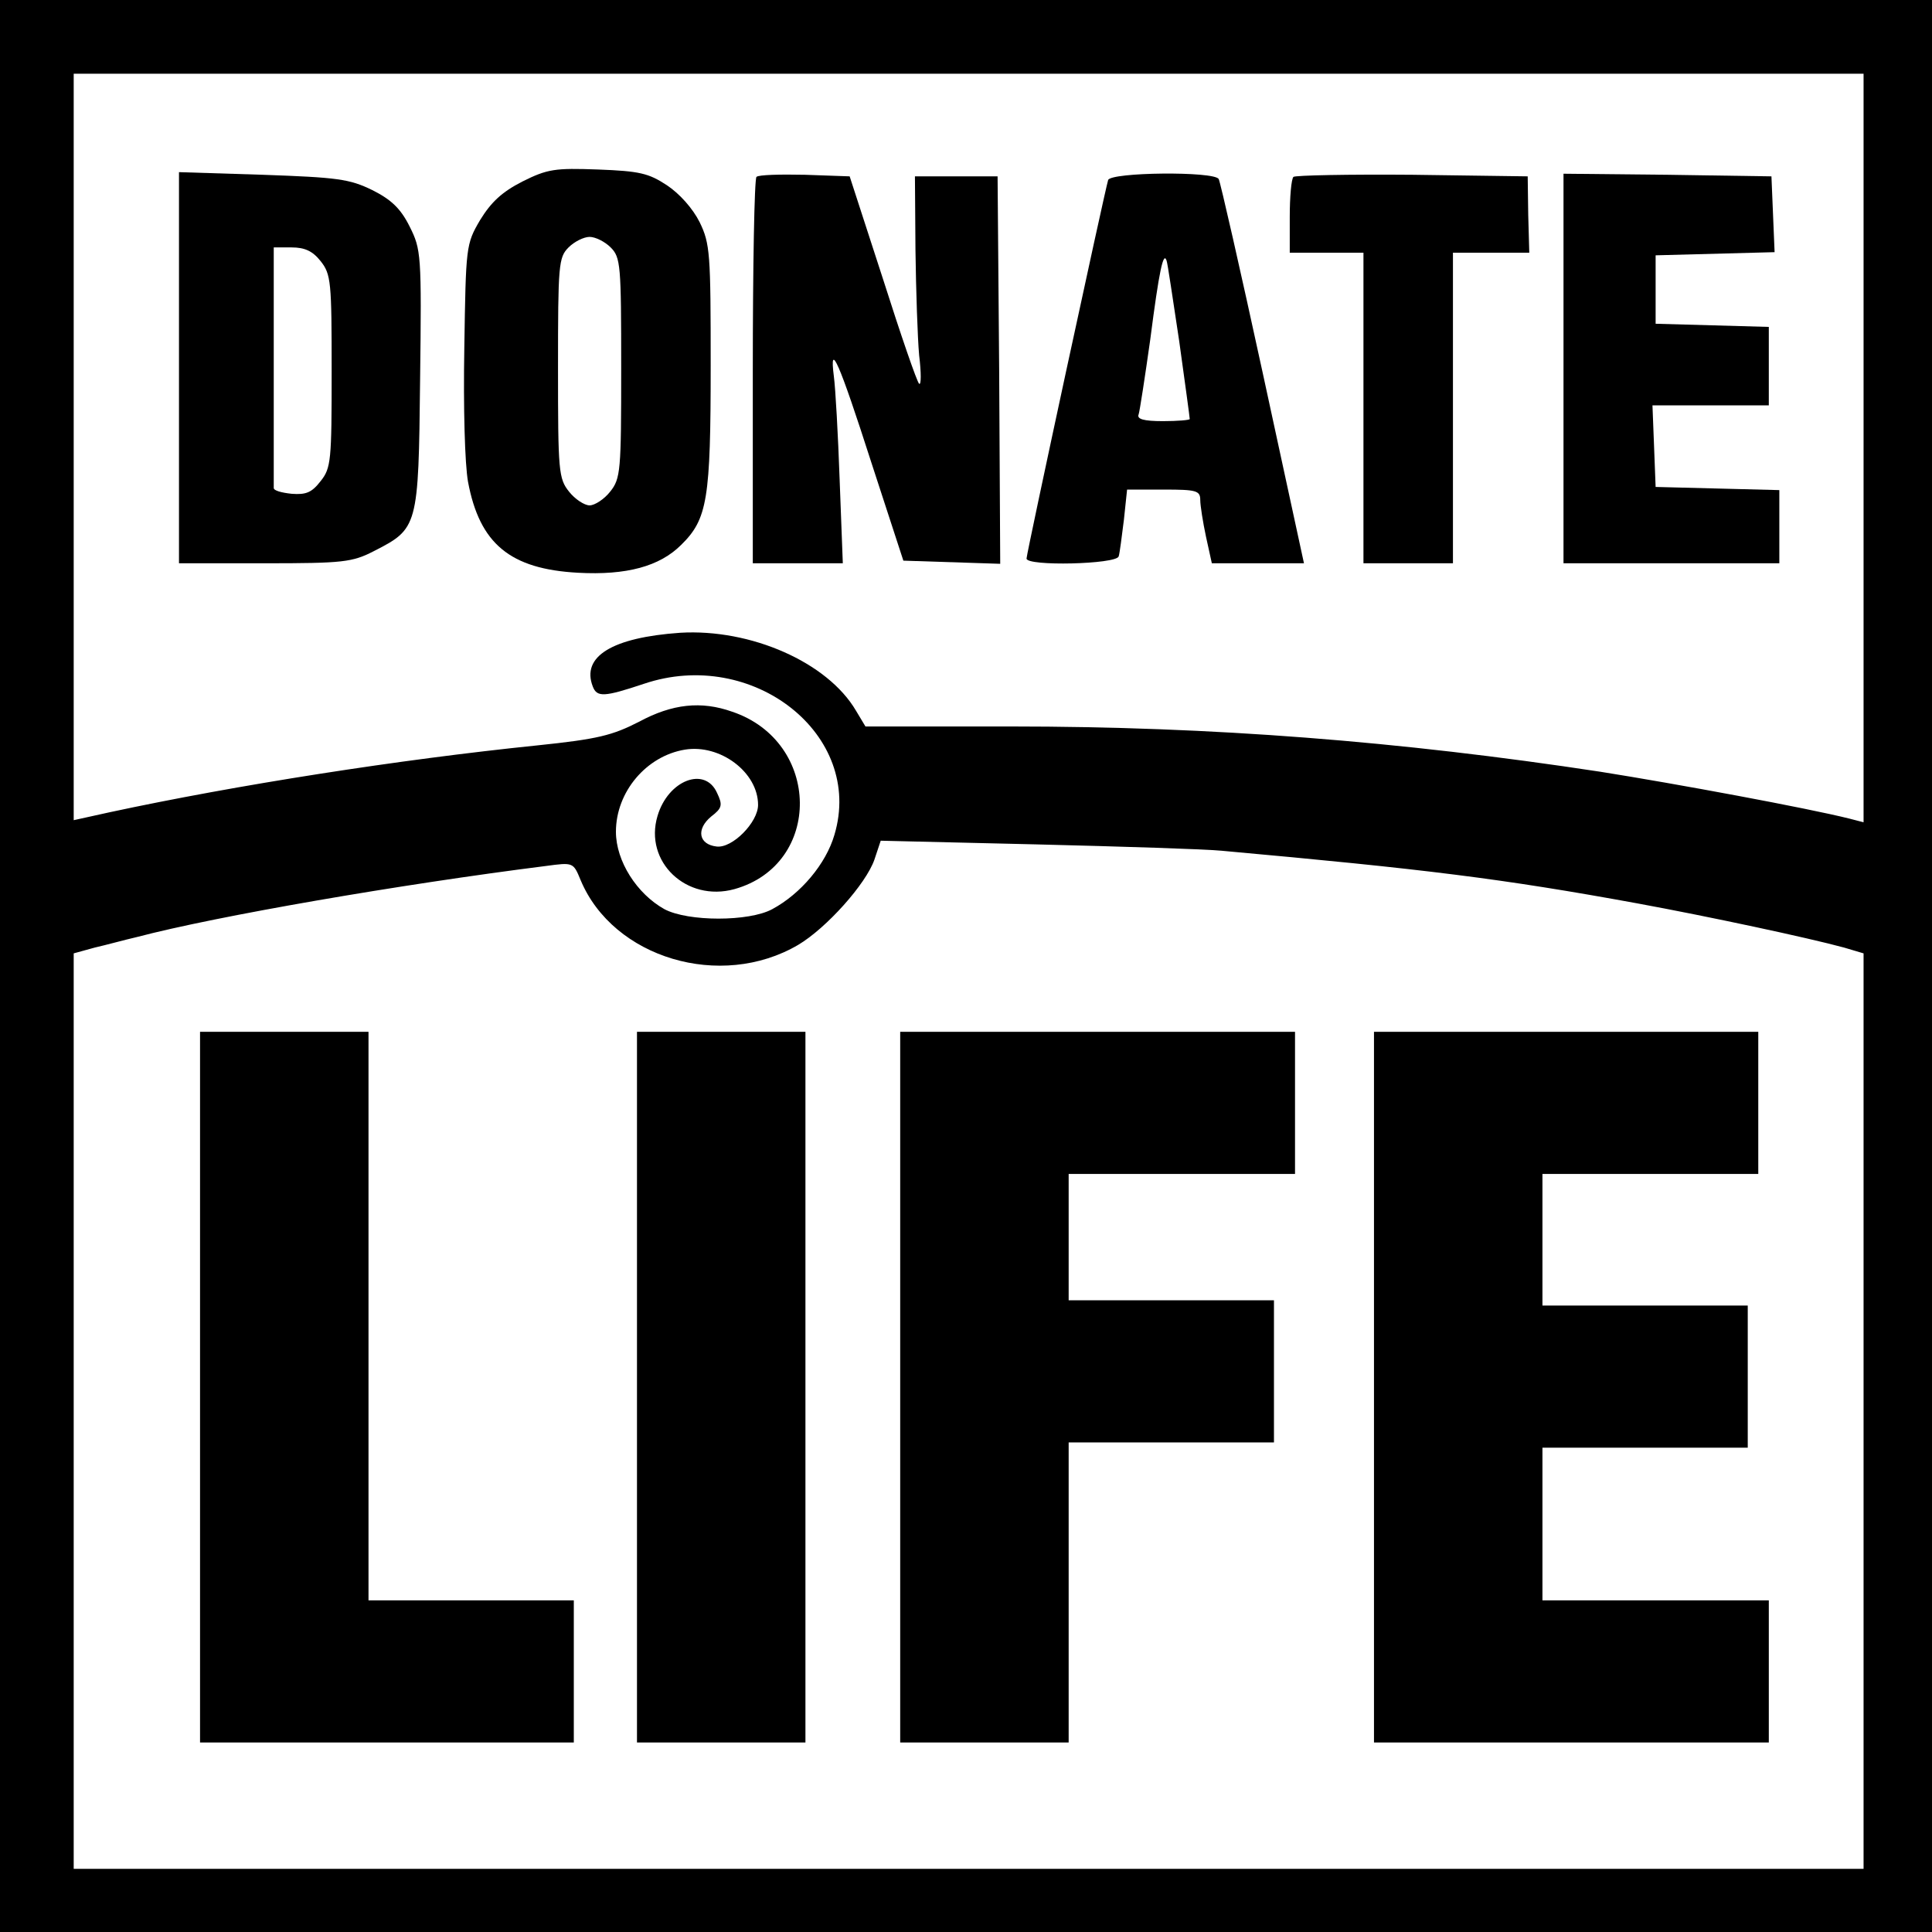 <?xml version="1.0" standalone="no"?>
<!DOCTYPE svg PUBLIC "-//W3C//DTD SVG 20010904//EN"
 "http://www.w3.org/TR/2001/REC-SVG-20010904/DTD/svg10.dtd">
<svg version="1.0" xmlns="http://www.w3.org/2000/svg"
 width="367pt" height="367pt" viewBox="0 0 367 367"
 preserveAspectRatio="xMidYMid meet">
<g transform="translate(0,367) scale(0.1,-0.1)"
fill="#000000" stroke="none">
<path d="M0 1835 l0 -1835 1835 0 1835 0 0 1835 0 1835 -1835 0 -1835 0 0
-1835z m3540 984 l0 -711 -27 7 c-80 20 -328 66 -473 89 -381 58 -737 86
-1120 86 l-276 0 -18 30 c-54 92 -200 156 -334 148 -129 -9 -188 -45 -166
-102 8 -21 22 -20 97 5 207 70 419 -97 362 -287 -16 -55 -64 -112 -118 -141
-44 -24 -160 -24 -205 0 -52 29 -92 91 -92 147 0 76 58 144 131 156 67 11 139
-43 139 -105 0 -33 -49 -83 -79 -79 -34 4 -39 33 -10 57 21 16 22 22 11 45
-23 51 -93 24 -113 -44 -26 -87 55 -164 146 -139 168 47 165 280 -4 337 -59
21 -114 15 -177 -19 -51 -26 -78 -33 -194 -45 -263 -27 -570 -75 -812 -127
l-68 -15 0 709 0 709 1700 0 1700 0 0 -711z m-1220 -765 c387 -35 533 -53 790
-100 136 -25 323 -65 393 -84 l37 -11 0 -869 0 -870 -1700 0 -1700 0 0 870 0
869 40 11 c22 5 58 15 80 20 152 40 500 100 777 135 52 7 52 7 66 -27 62 -148
266 -209 413 -123 54 32 129 116 145 162 l12 36 296 -7 c163 -4 321 -9 351
-12z"/>
<path d="M992 3325 c-39 -20 -59 -39 -80 -73 -27 -46 -27 -50 -30 -243 -2
-114 1 -220 7 -254 22 -118 80 -166 209 -173 92 -5 155 12 196 53 50 49 56 87
56 341 0 212 -1 231 -21 272 -13 26 -38 54 -62 70 -35 23 -52 27 -131 30 -82
3 -96 1 -144 -23z m168 -125 c19 -19 20 -33 20 -229 0 -196 -1 -210 -21 -235
-11 -14 -29 -26 -39 -26 -10 0 -28 12 -39 26 -20 25 -21 39 -21 235 0 196 1
210 20 229 11 11 29 20 40 20 11 0 29 -9 40 -20z"/>
<path d="M340 2971 l0 -371 163 0 c149 0 166 2 207 23 84 43 85 45 88 325 3
240 2 248 -20 292 -17 34 -35 51 -71 69 -43 21 -66 24 -208 29 l-159 5 0 -372z
m269 203 c20 -25 21 -40 21 -209 0 -170 -1 -184 -21 -209 -17 -22 -28 -26 -55
-24 -19 2 -34 6 -34 11 0 4 0 108 0 232 l0 225 34 0 c25 0 40 -7 55 -26z"/>
<path d="M1437 3334 c-4 -4 -7 -171 -7 -371 l0 -363 86 0 85 0 -6 158 c-3 86
-8 175 -11 197 -9 70 10 27 71 -163 l61 -187 92 -3 92 -3 -2 368 -3 368 -79 0
-78 0 1 -140 c1 -77 4 -167 7 -200 4 -33 4 -57 0 -54 -4 3 -35 93 -69 200
l-63 194 -85 3 c-47 1 -88 0 -92 -4z"/>
<path d="M2105 3328 c-6 -19 -155 -709 -155 -719 0 -15 170 -11 175 4 2 6 6
38 10 70 l6 57 70 0 c62 0 69 -2 69 -20 0 -10 5 -42 11 -70 l11 -50 87 0 88 0
-78 360 c-43 198 -81 365 -84 370 -9 15 -205 13 -210 -2z m135 -306 c11 -79
20 -145 20 -148 0 -2 -23 -4 -51 -4 -37 0 -50 4 -46 13 2 6 12 71 22 142 17
132 25 168 31 150 2 -5 12 -74 24 -153z"/>
<path d="M2457 3334 c-4 -4 -7 -38 -7 -76 l0 -68 70 0 70 0 0 -295 0 -295 85
0 85 0 0 295 0 295 73 0 72 0 -2 72 -1 73 -219 3 c-121 1 -222 -1 -226 -4z"/>
<path d="M2970 2970 l0 -370 205 0 205 0 0 70 0 69 -117 3 -118 3 -3 78 -3 77
111 0 110 0 0 75 0 74 -107 3 -108 3 0 65 0 65 113 3 113 3 -3 72 -3 72 -197
3 -198 2 0 -370z"/>
<path d="M380 1035 l0 -675 355 0 355 0 0 135 0 135 -195 0 -195 0 0 540 0
540 -160 0 -160 0 0 -675z"/>
<path d="M1210 1035 l0 -675 160 0 160 0 0 675 0 675 -160 0 -160 0 0 -675z"/>
<path d="M1710 1035 l0 -675 160 0 160 0 0 285 0 285 195 0 195 0 0 135 0 135
-195 0 -195 0 0 120 0 120 215 0 215 0 0 135 0 135 -375 0 -375 0 0 -675z"/>
<path d="M2610 1035 l0 -675 375 0 375 0 0 135 0 135 -215 0 -215 0 0 145 0
145 195 0 195 0 0 135 0 135 -195 0 -195 0 0 125 0 125 205 0 205 0 0 135 0
135 -365 0 -365 0 0 -675z"/>
</g>
</svg>
